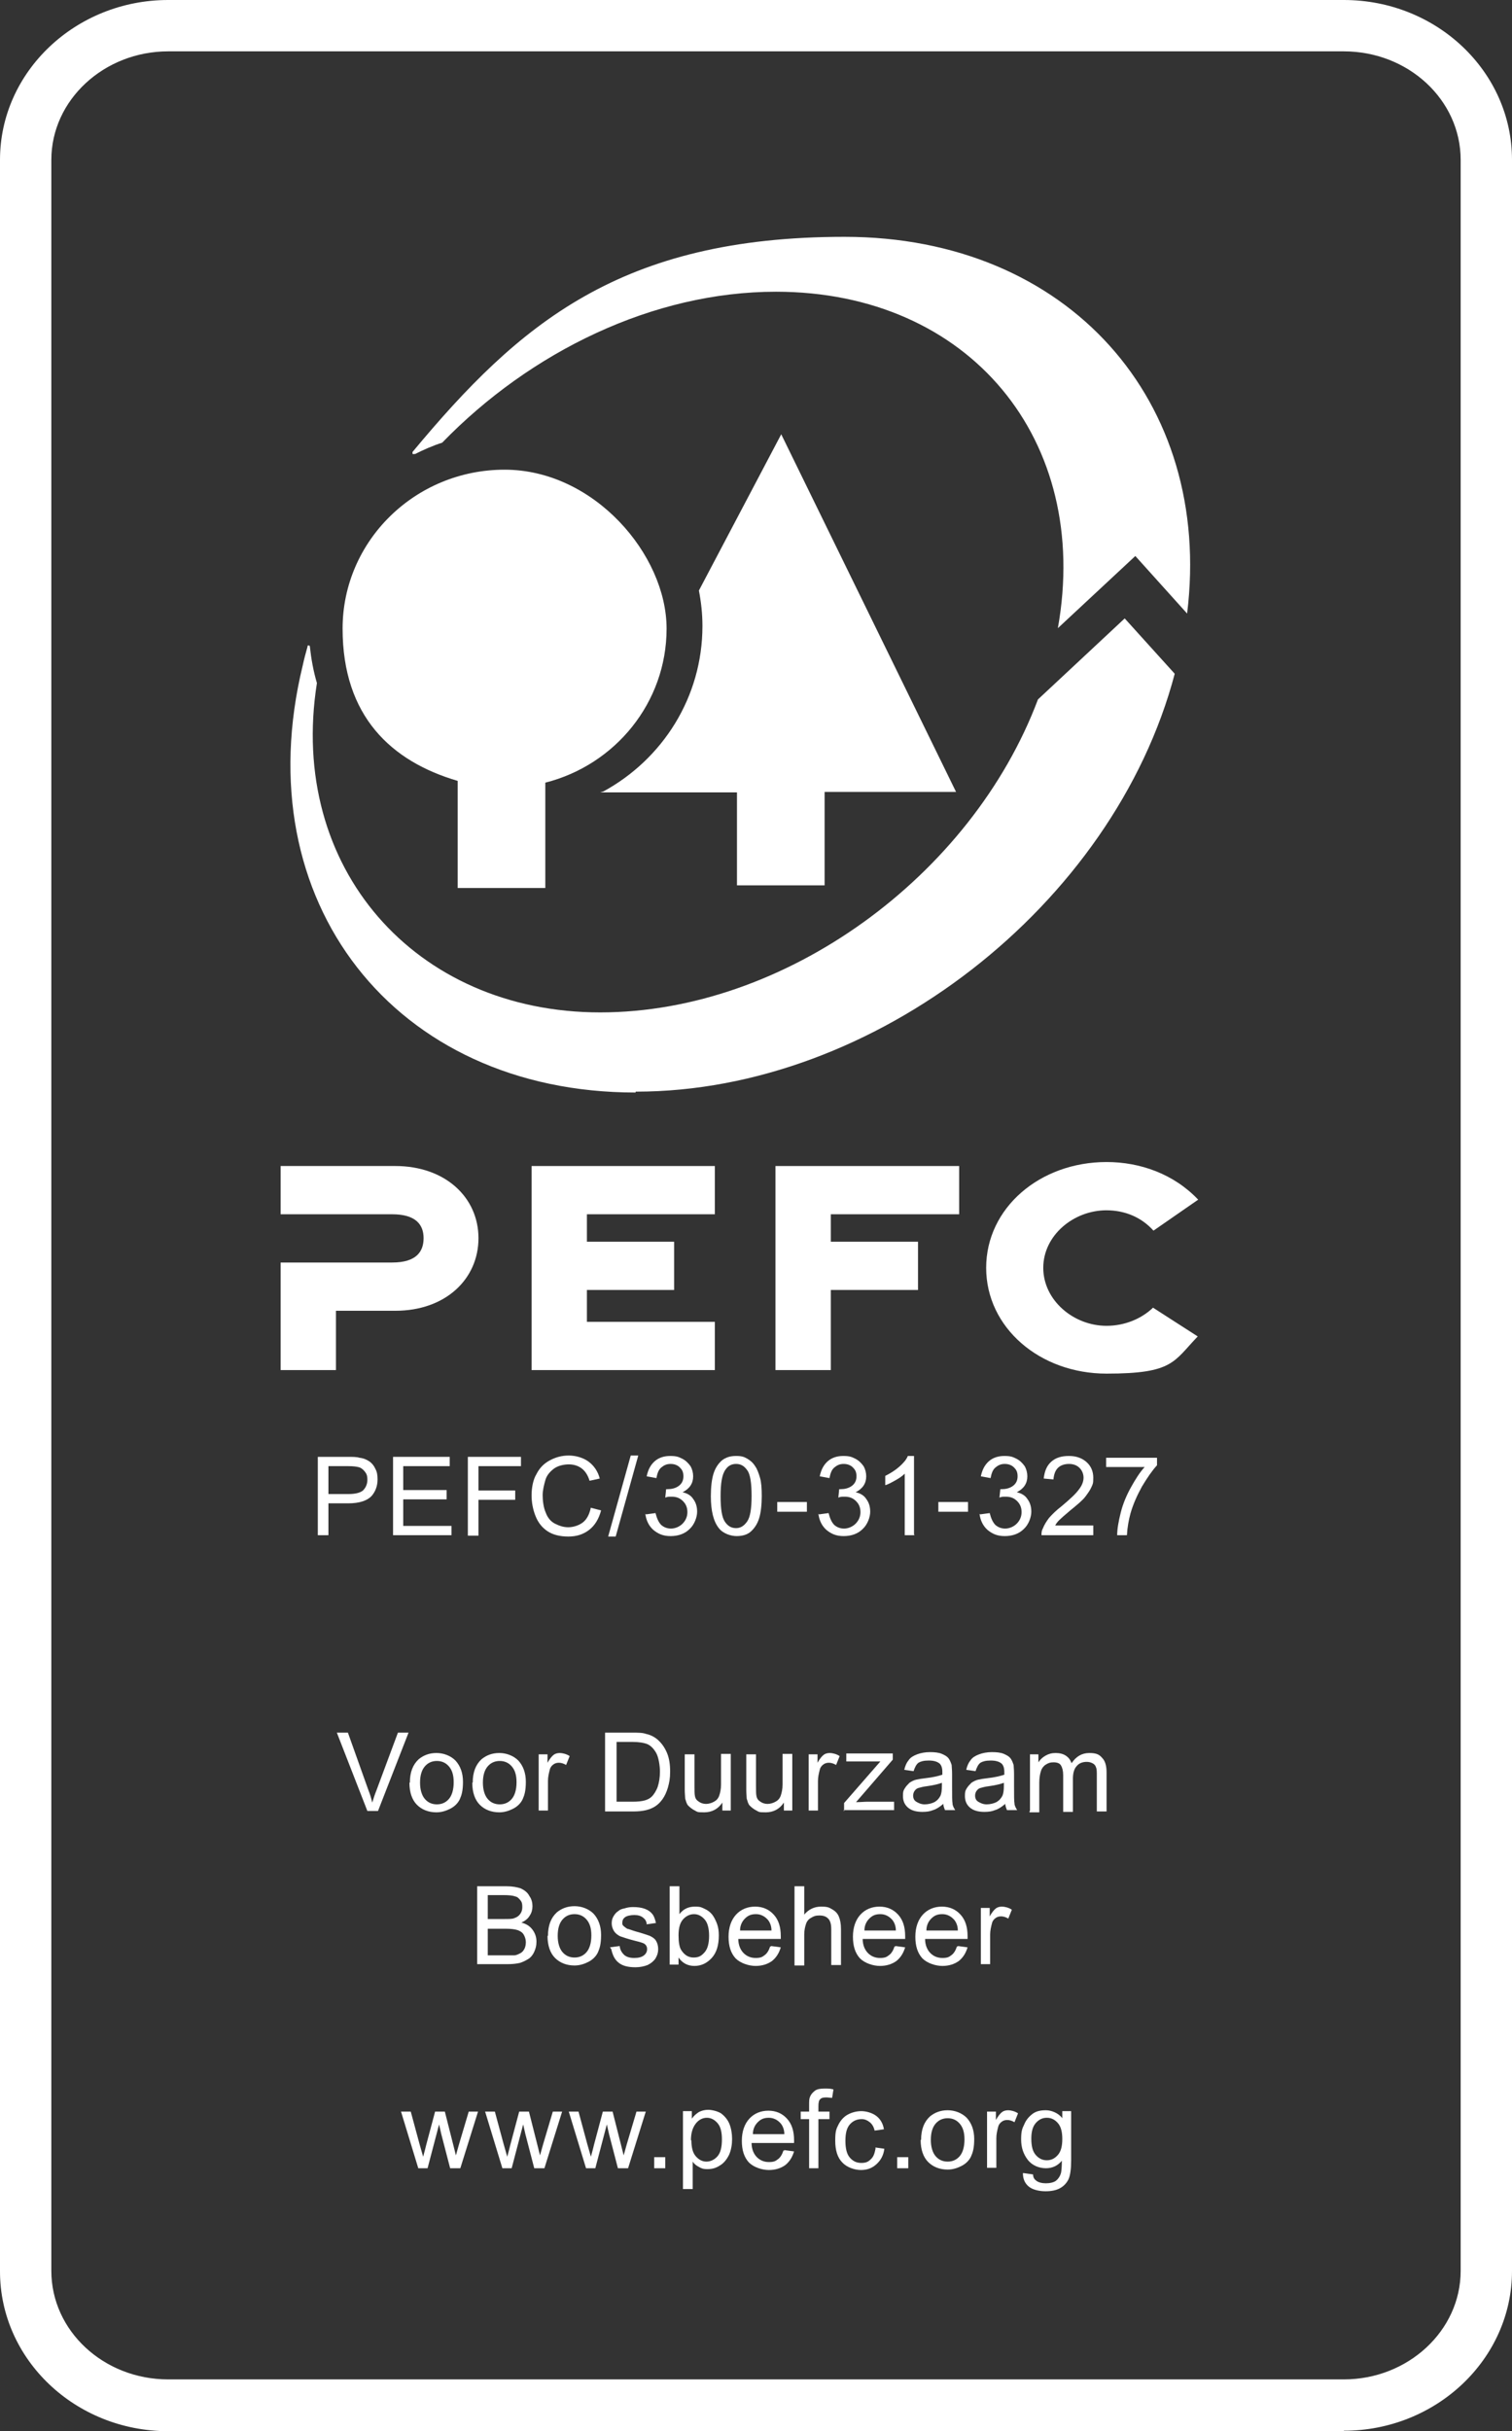 <?xml version="1.0" encoding="UTF-8"?>
<svg xmlns="http://www.w3.org/2000/svg" id="Laag_1" version="1.1" viewBox="0 0 341.6 549.2">
  <rect x="0" y="0" width="341.6" height="549.2" fill="#333333" stroke="none"/>
  <defs>
    <style>
      .st0 {
        fill: #fff;
      }
    </style>
  </defs>
  <path class="st0" d="M303.6,549.2H38c-21,0-38-16.2-38-36.1V36.1C0,16.2,17.1,0,38,0h265.6C324.6,0,341.6,16.2,341.6,36.1v476.9c0,19.9-17.1,36.1-38,36.1h0ZM38,11.6c-14.5,0-26.4,11-26.4,24.5v476.9c0,13.5,11.8,24.5,26.4,24.5h265.6c14.5,0,26.4-11,26.4-24.5V36.1c0-13.5-11.8-24.5-26.4-24.5,0,0-265.6,0-265.6,0Z"></path>
  <path class="st0" d="M89.3,263.4h-25.9v10.9h25.2c5.4,0,7.1,2.4,7.1,5.4s-1.6,5.5-7.1,5.5h-25.2v24.3h12.5v-13.4h13.4c11.4,0,18.8-7.2,18.8-16.4s-7.5-16.3-18.8-16.3Z"></path>
  <polygon class="st0" points="120.1 309.5 161.5 309.5 161.5 298.6 132.6 298.6 132.6 291.4 152.3 291.4 152.3 280.5 132.6 280.5 132.6 274.3 161.5 274.3 161.5 263.4 120.1 263.4 120.1 309.5"></polygon>
  <polygon class="st0" points="175.2 309.5 187.7 309.5 187.7 291.4 207.4 291.4 207.4 280.5 187.7 280.5 187.7 274.3 216.7 274.3 216.7 263.4 175.2 263.4 175.2 309.5"></polygon>
  <path class="st0" d="M249.9,273.4c4.3,0,8,1.6,10.7,4.6l10.1-7c-5.5-5.8-13.1-8.5-20.7-8.5-15.1,0-27.2,10.4-27.2,23.9s12.1,23.9,27.2,23.9,15.1-2.7,20.6-8.4l-10.1-6.5c-2.6,2.5-6.4,4.1-10.5,4.1-7.5,0-14.3-5.8-14.3-13.1s6.8-13,14.3-13h-.1Z"></path>
  <path class="st0" d="M186.3,199.9v-21h29.7l-39.5-80.8-18.6,35.3c.5,2.6.8,5.2.8,8,0,16.1-9,30.1-22.4,37.4l-.7.2h30.9v21h19.8Z"></path>
  <path class="st0" d="M103.4,176.4v24.2h19.8v-23.8c15.8-4,27.4-18.1,27.4-34.8s-16.4-35.9-36.6-35.9-36.6,16.1-36.6,35.9,11,30,26,34.4Z"></path>
  <path class="st0" d="M93.7,102.6c2-1,4-1.9,6.2-2.6,20-20.6,47.7-34.1,75.4-34.1,43.7,0,71.3,33.5,63.7,76l17.5-16.3,11.7,13c5.9-47.9-26.8-85.1-77.4-85.1s-73.5,19.6-97.6,48.6c0,0,0,.2,0,.4.2.2.5,0,.5,0h0Z"></path>
  <path class="st0" d="M143.7,246.6c53.8,0,107.9-42.1,121.7-94.4l-11.3-12.5-19.6,18.3c-15,39.9-57.1,70.7-98.9,70.7s-70.6-32.7-64-74.4c-.8-2.7-1.3-5.5-1.6-8.3,0,0,0-.2-.3-.2s-.2.2-.2.2c-.4,1.4-.8,2.9-1.1,4.3-13,53.3,20.7,96.5,75.2,96.5v-.2Z"></path>
  <g>
    <path class="st0" d="M71.8,346.8v-17.7h6.7c1.2,0,2.1,0,2.7.2.9.1,1.6.4,2.2.8s1.1,1,1.4,1.7c.4.7.5,1.5.5,2.4,0,1.5-.5,2.8-1.4,3.8-1,1-2.7,1.6-5.2,1.6h-4.5v7.2h-2.4ZM74.2,337.5h4.6c1.5,0,2.6-.3,3.2-.8.6-.6,1-1.4,1-2.4s-.2-1.4-.6-1.9-.9-.9-1.5-1c-.4-.1-1.1-.2-2.2-.2h-4.5v6.3Z"></path>
    <path class="st0" d="M88.8,346.8v-17.7h12.8v2.1h-10.5v5.4h9.8v2.1h-9.8v6h10.9v2.1h-13.2Z"></path>
    <path class="st0" d="M105.7,346.8v-17.7h12v2.1h-9.6v5.5h8.3v2.1h-8.3v8.1h-2.4Z"></path>
    <path class="st0" d="M133.5,340.6l2.3.6c-.5,1.9-1.4,3.4-2.7,4.4s-2.8,1.5-4.7,1.5-3.5-.4-4.7-1.2-2.1-1.9-2.7-3.4-.9-3.1-.9-4.7.3-3.5,1.1-4.8c.7-1.4,1.7-2.4,3-3.1s2.7-1.1,4.3-1.1,3.3.5,4.5,1.4,2.1,2.2,2.5,3.8l-2.3.5c-.4-1.3-1-2.2-1.8-2.8-.8-.6-1.8-.9-2.9-.9s-2.5.3-3.4,1-1.6,1.5-1.9,2.6-.6,2.2-.6,3.4.2,2.8.7,3.9c.4,1.1,1.1,2,2.1,2.5s1.9.8,3,.8,2.4-.4,3.3-1.1,1.5-1.9,1.8-3.4h0Z"></path>
    <path class="st0" d="M137.4,347.1l5.1-18.3h1.7l-5.1,18.3h-1.8.1Z"></path>
    <path class="st0" d="M145.9,342.1l2.2-.3c.3,1.2.7,2.1,1.3,2.7.6.5,1.3.8,2.2.8s1.9-.4,2.6-1.1c.7-.7,1.1-1.6,1.1-2.6s-.3-1.8-1-2.5-1.5-1-2.5-1-.9,0-1.5.2l.2-1.9h.3c.9,0,1.8-.2,2.5-.7s1.1-1.2,1.1-2.2-.3-1.5-.8-2-1.2-.8-2.1-.8-1.5.3-2.1.8-.9,1.3-1.1,2.4l-2.2-.4c.3-1.5.9-2.6,1.8-3.4.9-.8,2.1-1.2,3.5-1.2s1.9.2,2.7.6,1.4,1,1.9,1.7c.4.7.6,1.5.6,2.3s-.2,1.5-.6,2.1-1,1.1-1.8,1.5c1,.2,1.9.7,2.4,1.5.6.8.9,1.7.9,2.9s-.6,2.9-1.7,3.9c-1.1,1.1-2.6,1.6-4.3,1.6s-2.8-.5-3.9-1.4c-1-.9-1.6-2.1-1.8-3.6h.1Z"></path>
    <path class="st0" d="M160.6,338c0-2.1.2-3.8.6-5.1.4-1.3,1.1-2.3,1.9-3,.9-.7,1.9-1,3.2-1s1.8.2,2.5.6,1.3.9,1.8,1.7c.5.7.8,1.6,1.1,2.6s.4,2.4.4,4.2-.2,3.8-.6,5c-.4,1.3-1.1,2.3-1.9,3s-1.9,1-3.2,1-3.1-.6-4-1.8c-1.2-1.5-1.8-3.9-1.8-7.2h0ZM162.8,338c0,2.9.3,4.8,1,5.8s1.5,1.4,2.5,1.4,1.8-.5,2.5-1.5,1-2.9,1-5.8-.3-4.9-1-5.8c-.7-1-1.5-1.4-2.5-1.4s-1.8.4-2.4,1.3c-.8,1.1-1.1,3.1-1.1,6Z"></path>
    <path class="st0" d="M175.6,341.5v-2.2h6.7v2.2h-6.7Z"></path>
    <path class="st0" d="M185,342.1l2.2-.3c.3,1.2.7,2.1,1.3,2.7.6.5,1.3.8,2.2.8s1.9-.4,2.6-1.1c.7-.7,1.1-1.6,1.1-2.6s-.3-1.8-1-2.5-1.5-1-2.5-1-.9,0-1.5.2l.2-1.9h.3c.9,0,1.8-.2,2.5-.7s1.1-1.2,1.1-2.2-.3-1.5-.8-2-1.2-.8-2.1-.8-1.5.3-2.1.8-.9,1.3-1.1,2.4l-2.2-.4c.3-1.5.9-2.6,1.8-3.4.9-.8,2.1-1.2,3.5-1.2s1.9.2,2.7.6,1.4,1,1.9,1.7c.4.7.6,1.5.6,2.3s-.2,1.5-.6,2.1-1,1.1-1.8,1.5c1,.2,1.9.7,2.4,1.5.6.8.9,1.7.9,2.9s-.6,2.9-1.7,3.9c-1.1,1.1-2.6,1.6-4.3,1.6s-2.8-.5-3.9-1.4c-1-.9-1.6-2.1-1.8-3.6h.1Z"></path>
    <path class="st0" d="M206.6,346.8h-2.2v-13.9c-.5.5-1.2,1-2.1,1.5s-1.6.9-2.3,1.1v-2.1c1.2-.6,2.3-1.3,3.2-2.1.9-.8,1.6-1.6,1.9-2.4h1.4v17.8h.1Z"></path>
    <path class="st0" d="M212,341.5v-2.2h6.7v2.2h-6.7Z"></path>
    <path class="st0" d="M221.4,342.1l2.2-.3c.3,1.2.7,2.1,1.3,2.7.6.5,1.3.8,2.2.8s1.9-.4,2.6-1.1c.7-.7,1.1-1.6,1.1-2.6s-.3-1.8-1-2.5-1.5-1-2.5-1-.9,0-1.5.2l.2-1.9h.3c.9,0,1.8-.2,2.5-.7s1.1-1.2,1.1-2.2-.3-1.5-.8-2-1.2-.8-2.1-.8-1.5.3-2.1.8-.9,1.3-1.1,2.4l-2.2-.4c.3-1.5.9-2.6,1.8-3.4.9-.8,2.1-1.2,3.5-1.2s1.9.2,2.7.6,1.4,1,1.9,1.7c.4.7.6,1.5.6,2.3s-.2,1.5-.6,2.1-1,1.1-1.8,1.5c1,.2,1.9.7,2.4,1.5.6.8.9,1.7.9,2.9s-.6,2.9-1.7,3.9c-1.1,1.1-2.6,1.6-4.3,1.6s-2.8-.5-3.9-1.4c-1-.9-1.6-2.1-1.8-3.6h.1Z"></path>
    <path class="st0" d="M247,344.7v2.1h-11.7c0-.5,0-1,.3-1.5.3-.8.8-1.6,1.4-2.4.7-.8,1.6-1.7,2.9-2.7,1.9-1.6,3.2-2.8,3.9-3.8.7-.9,1-1.8,1-2.6s-.3-1.6-.9-2.2c-.6-.6-1.4-.9-2.4-.9s-1.9.3-2.5.9-.9,1.5-1,2.6l-2.2-.2c.2-1.7.7-2.9,1.7-3.8s2.3-1.3,4-1.3,3,.5,4,1.4,1.5,2.1,1.5,3.5-.1,1.4-.4,2.1c-.3.7-.8,1.4-1.4,2.2s-1.8,1.8-3.4,3.1c-1.3,1.1-2.1,1.8-2.5,2.2-.4.4-.7.8-.9,1.2h8.7-.1Z"></path>
    <path class="st0" d="M249.9,331.4v-2.1h11.5v1.7c-1.1,1.2-2.2,2.8-3.4,4.8-1.1,2-2,4-2.6,6.1-.4,1.5-.7,3.1-.8,4.9h-2.2c0-1.4.3-3.1.8-5.1s1.3-3.9,2.3-5.7c1-1.8,2-3.4,3.1-4.6h-8.7Z"></path>
  </g>
  <g>
    <path class="st0" d="M83,409.1l-6.9-17.7h2.5l4.6,12.9c.4,1,.7,2,.9,2.9.3-1,.6-1.9,1-2.9l4.8-12.9h2.4l-6.9,17.7h-2.4Z"></path>
    <path class="st0" d="M92.6,402.7c0-2.4.7-4.1,2-5.3,1.1-.9,2.4-1.4,4-1.4s3.2.6,4.3,1.7c1.1,1.2,1.7,2.8,1.7,4.8s-.3,3-.7,3.9-1.2,1.7-2.2,2.2-2,.8-3.1.8c-1.8,0-3.3-.6-4.4-1.7s-1.7-2.8-1.7-5h0ZM94.9,402.7c0,1.6.4,2.9,1.1,3.7.7.8,1.6,1.2,2.7,1.2s2-.4,2.7-1.2c.7-.8,1.1-2.1,1.1-3.8s-.4-2.8-1.1-3.6c-.7-.8-1.6-1.2-2.7-1.2s-2,.4-2.7,1.2c-.7.8-1.1,2-1.1,3.7h0Z"></path>
    <path class="st0" d="M106.8,402.7c0-2.4.7-4.1,2-5.3,1.1-.9,2.4-1.4,4-1.4s3.2.6,4.3,1.7c1.1,1.2,1.7,2.8,1.7,4.8s-.3,3-.7,3.9-1.2,1.7-2.2,2.2-2,.8-3.1.8c-1.8,0-3.3-.6-4.4-1.7s-1.7-2.8-1.7-5h0ZM109.1,402.7c0,1.6.4,2.9,1.1,3.7.7.8,1.6,1.2,2.7,1.2s2-.4,2.7-1.2c.7-.8,1.1-2.1,1.1-3.8s-.4-2.8-1.1-3.6c-.7-.8-1.6-1.2-2.7-1.2s-2,.4-2.7,1.2c-.7.8-1.1,2-1.1,3.7h0Z"></path>
    <path class="st0" d="M121.7,409.1v-12.8h2v1.9c.5-.9,1-1.5,1.4-1.8s.9-.4,1.4-.4,1.5.2,2.2.7l-.8,2c-.5-.3-1.1-.5-1.6-.5s-.9.1-1.3.4-.7.7-.8,1.2c-.2.8-.4,1.6-.4,2.5v6.7h-2.2.1Z"></path>
    <path class="st0" d="M136.7,409.1v-17.7h6.1c1.4,0,2.4,0,3.2.3,1,.2,1.9.7,2.6,1.3.9.8,1.6,1.8,2.1,3s.7,2.6.7,4.2-.2,2.5-.5,3.6c-.3,1-.7,1.9-1.2,2.6s-1,1.2-1.6,1.6-1.3.7-2.1.9c-.8.2-1.8.3-2.8.3h-6.5ZM139.1,407h3.8c1.2,0,2.1-.1,2.8-.3.7-.2,1.2-.5,1.6-.9s1-1.3,1.3-2.2.5-2.1.5-3.4-.3-3.3-.9-4.3c-.6-1-1.3-1.7-2.2-2-.6-.2-1.6-.4-3-.4h-3.7v13.5h-.2Z"></path>
    <path class="st0" d="M163.2,409.1v-1.9c-1,1.5-2.4,2.2-4.1,2.2s-1.5-.1-2.1-.4-1.1-.7-1.5-1.1-.5-1-.7-1.6c0-.4-.1-1.1-.1-2v-8h2.2v7.1c0,1.1,0,1.9.1,2.3.1.6.4,1,.9,1.3.4.3,1,.5,1.6.5s1.3-.2,1.8-.5c.6-.3,1-.8,1.2-1.4s.4-1.4.4-2.5v-6.9h2.2v12.8h-1.9,0Z"></path>
    <path class="st0" d="M177.1,409.1v-1.9c-1,1.5-2.4,2.2-4.1,2.2s-1.5-.1-2.1-.4-1.1-.7-1.5-1.1-.5-1-.7-1.6c0-.4-.1-1.1-.1-2v-8h2.2v7.1c0,1.1,0,1.9.1,2.3.1.6.4,1,.9,1.3.4.3,1,.5,1.6.5s1.3-.2,1.8-.5c.6-.3,1-.8,1.2-1.4s.4-1.4.4-2.5v-6.9h2.2v12.8h-1.9,0Z"></path>
    <path class="st0" d="M182.7,409.1v-12.8h2v1.9c.5-.9,1-1.5,1.4-1.8s.9-.4,1.4-.4,1.5.2,2.2.7l-.8,2c-.5-.3-1.1-.5-1.6-.5s-.9.1-1.3.4c-.4.3-.7.7-.8,1.2-.2.8-.4,1.6-.4,2.5v6.7h-2.2.1Z"></path>
    <path class="st0" d="M190.7,409.1v-1.8l8.2-9.4h-7.7v-1.8h10.5v1.4l-7,8.1-1.3,1.5c1,0,1.9-.1,2.7-.1h5.9v1.9h-11.4v.2Z"></path>
    <path class="st0" d="M213.1,407.5c-.8.7-1.6,1.2-2.3,1.4-.7.3-1.5.4-2.4.4-1.4,0-2.5-.3-3.3-1s-1.1-1.6-1.1-2.6.1-1.2.4-1.7c.3-.5.7-.9,1.1-1.3.5-.3,1-.6,1.6-.7.4-.1,1.1-.2,1.9-.3,1.8-.2,3-.5,3.9-.8v-.6c0-.9-.2-1.5-.6-1.9-.6-.5-1.4-.7-2.5-.7s-1.8.2-2.3.5c-.5.4-.8,1-1.1,1.9l-2.1-.3c.2-.9.5-1.6,1-2.2.4-.6,1.1-1,1.9-1.3s1.8-.5,2.9-.5,2,.1,2.7.4,1.2.6,1.5,1,.5.9.7,1.5c0,.4.1,1,.1,2v2.9c0,2,0,3.3.1,3.8,0,.5.3,1,.6,1.5h-2.3c-.2-.5-.4-1-.4-1.6v.2ZM212.9,402.7c-.8.3-2,.6-3.5.8-.9.1-1.5.3-1.9.4s-.7.4-.9.7-.3.7-.3,1c0,.6.2,1.1.7,1.4s1.1.6,1.9.6,1.6-.2,2.2-.5c.7-.4,1.1-.9,1.4-1.5.2-.5.3-1.2.3-2.2v-.8h.1Z"></path>
    <path class="st0" d="M227.1,407.5c-.8.7-1.6,1.2-2.3,1.4-.7.3-1.5.4-2.4.4-1.4,0-2.5-.3-3.3-1s-1.1-1.6-1.1-2.6.1-1.2.4-1.7c.3-.5.7-.9,1.1-1.3.5-.3,1-.6,1.6-.7.4-.1,1.1-.2,1.9-.3,1.8-.2,3-.5,3.9-.8v-.6c0-.9-.2-1.5-.6-1.9-.6-.5-1.4-.7-2.5-.7s-1.8.2-2.3.5c-.5.4-.8,1-1.1,1.9l-2.1-.3c.2-.9.5-1.6,1-2.2.4-.6,1.1-1,1.9-1.3s1.8-.5,2.9-.5,2,.1,2.7.4,1.2.6,1.5,1,.5.9.7,1.5c0,.4.1,1,.1,2v2.9c0,2,0,3.3.1,3.8,0,.5.3,1,.6,1.5h-2.3c-.2-.5-.4-1-.4-1.6v.2ZM226.9,402.7c-.8.3-2,.6-3.5.8-.9.1-1.5.3-1.9.4s-.7.4-.9.7-.3.7-.3,1c0,.6.2,1.1.7,1.4s1.1.6,1.9.6,1.6-.2,2.2-.5c.7-.4,1.1-.9,1.4-1.5.2-.5.3-1.2.3-2.2v-.8h.1Z"></path>
    <path class="st0" d="M232.7,409.1v-12.8h1.9v1.8c.4-.6.9-1.1,1.6-1.5.7-.4,1.4-.6,2.3-.6s1.7.2,2.3.6,1,.9,1.3,1.7c1-1.5,2.3-2.3,4-2.3s2.3.4,2.9,1.1c.7.7,1,1.8,1,3.3v8.8h-2.2v-8.1c0-.9,0-1.5-.2-1.9-.1-.4-.4-.7-.8-.9s-.8-.3-1.3-.3c-.9,0-1.7.3-2.2.9-.6.6-.9,1.6-.9,2.9v7.5h-2.2v-8.3c0-1-.2-1.7-.5-2.2s-.9-.7-1.7-.7-1.2.2-1.7.5-.9.8-1.1,1.4c-.2.6-.4,1.5-.4,2.7v6.7h-2.2v-.3Z"></path>
    <path class="st0" d="M107.8,443.8v-17.7h6.6c1.4,0,2.4.2,3.3.5.8.4,1.5.9,1.9,1.7.5.7.7,1.5.7,2.3s-.2,1.5-.6,2.1c-.4.7-1,1.2-1.9,1.6,1.1.3,1.9.8,2.5,1.6s.9,1.7.9,2.7-.2,1.6-.5,2.3-.8,1.3-1.3,1.6-1.2.7-1.9.9c-.8.2-1.7.3-2.9.3h-6.8,0ZM110.2,433.5h3.8c1,0,1.8,0,2.2-.2.6-.2,1-.5,1.3-.9s.5-.9.5-1.5,0-1.1-.4-1.6-.7-.8-1.2-.9c-.5-.2-1.4-.3-2.7-.3h-3.5s0,5.4,0,5.4ZM110.2,441.7h6c.5,0,1-.3,1.4-.5s.7-.6.9-1,.3-.9.3-1.5-.2-1.2-.5-1.7-.8-.8-1.4-1-1.5-.3-2.6-.3h-4.1v6.1h0Z"></path>
    <path class="st0" d="M123.8,437.3c0-2.4.7-4.1,2-5.3,1.1-.9,2.4-1.4,4-1.4s3.2.6,4.3,1.7c1.1,1.2,1.7,2.8,1.7,4.8s-.3,3-.7,3.9-1.2,1.7-2.2,2.2-2,.8-3.1.8c-1.8,0-3.3-.6-4.4-1.7s-1.7-2.8-1.7-5h0ZM126,437.3c0,1.6.4,2.9,1.1,3.7.7.8,1.6,1.2,2.7,1.2s2-.4,2.7-1.2c.7-.8,1.1-2.1,1.1-3.8s-.4-2.8-1.1-3.6c-.7-.8-1.6-1.2-2.7-1.2s-2,.4-2.7,1.2c-.7.8-1.1,2-1.1,3.7h0Z"></path>
    <path class="st0" d="M137.8,439.9l2.2-.3c.1.9.5,1.5,1,2,.6.5,1.3.7,2.3.7s1.7-.2,2.2-.6.7-.9.7-1.4-.2-.9-.6-1.2c-.3-.2-1-.4-2.2-.7-1.6-.4-2.7-.8-3.3-1-.6-.3-1.1-.7-1.4-1.2-.3-.5-.5-1.1-.5-1.7s.1-1.1.4-1.6c.3-.5.6-.9,1.1-1.2.3-.3.8-.5,1.4-.6.6-.2,1.2-.3,1.9-.3,1,0,1.9.1,2.7.4s1.3.7,1.7,1.2.6,1.2.8,2l-2.1.3c0-.7-.4-1.2-.8-1.5-.5-.4-1.1-.6-2-.6s-1.7.2-2.1.5c-.4.3-.6.7-.6,1.2s0,.5.3.8c.2.2.5.4.8.6.2,0,.9.3,1.9.6,1.5.4,2.6.8,3.2,1,.6.3,1.1.6,1.4,1.1.3.5.5,1.1.5,1.9s-.2,1.4-.6,2.1c-.4.6-1,1.1-1.8,1.5-.8.3-1.7.5-2.7.5-1.7,0-2.9-.3-3.8-1-.9-.7-1.4-1.7-1.7-3.1l-.3-.4Z"></path>
    <path class="st0" d="M153.3,443.8h-2v-17.7h2.2v6.3c.9-1.2,2.1-1.7,3.5-1.7s1.5.2,2.2.5,1.3.8,1.7,1.3.8,1.3,1.1,2.1c.3.8.4,1.7.4,2.6,0,2.2-.5,3.9-1.6,5.1s-2.4,1.8-3.9,1.8-2.7-.6-3.6-1.9v1.6h0ZM153.3,437.2c0,1.5.2,2.7.6,3.3.7,1.1,1.6,1.7,2.8,1.7s1.8-.4,2.5-1.2c.7-.8,1-2.1,1-3.7s-.3-2.9-1-3.7c-.7-.8-1.5-1.2-2.4-1.2s-1.8.4-2.5,1.2-1,2-1,3.6h0Z"></path>
    <path class="st0" d="M174.2,439.6l2.2.3c-.4,1.3-1,2.3-2,3.1-1,.7-2.2,1.1-3.7,1.1s-3.4-.6-4.5-1.7c-1.1-1.2-1.6-2.8-1.6-4.9s.6-3.8,1.7-5c1.1-1.2,2.6-1.8,4.3-1.8s3.1.6,4.2,1.8c1.1,1.2,1.6,2.8,1.6,4.9s0,.3,0,.6h-9.6c0,1.4.5,2.5,1.2,3.2s1.6,1.1,2.7,1.1,1.5-.2,2-.6c.6-.4,1-1.1,1.3-2h.2ZM167.1,436.1h7.2c0-1.1-.4-1.9-.8-2.4-.7-.8-1.6-1.3-2.7-1.3s-1.8.3-2.5,1-1.1,1.6-1.1,2.7h0Z"></path>
    <path class="st0" d="M179.5,443.8v-17.7h2.2v6.4c1-1.2,2.3-1.8,3.8-1.8s1.8.2,2.5.6,1.2.9,1.5,1.6.5,1.6.5,2.9v8.1h-2.2v-8.1c0-1.1-.2-1.9-.7-2.4s-1.1-.7-2-.7-1.3.2-1.8.5c-.6.3-1,.8-1.2,1.4s-.4,1.4-.4,2.4v7h-2.2v-.2Z"></path>
    <path class="st0" d="M202.3,439.6l2.2.3c-.4,1.3-1,2.3-2,3.1-1,.7-2.2,1.1-3.7,1.1s-3.4-.6-4.5-1.7c-1.1-1.2-1.6-2.8-1.6-4.9s.6-3.8,1.7-5c1.1-1.2,2.6-1.8,4.3-1.8s3.1.6,4.2,1.8c1.1,1.2,1.6,2.8,1.6,4.9s0,.3,0,.6h-9.6c0,1.4.5,2.5,1.2,3.2s1.6,1.1,2.7,1.1,1.5-.2,2-.6c.6-.4,1-1.1,1.3-2h.2ZM195.2,436.1h7.2c0-1.1-.4-1.9-.8-2.4-.7-.8-1.6-1.3-2.7-1.3s-1.8.3-2.5,1-1.1,1.6-1.1,2.7h0Z"></path>
    <path class="st0" d="M216.4,439.6l2.2.3c-.4,1.3-1,2.3-2,3.1-1,.7-2.2,1.1-3.7,1.1s-3.4-.6-4.5-1.7c-1.1-1.2-1.6-2.8-1.6-4.9s.6-3.8,1.7-5c1.1-1.2,2.6-1.8,4.3-1.8s3.1.6,4.2,1.8c1.1,1.2,1.6,2.8,1.6,4.9s0,.3,0,.6h-9.6c0,1.4.5,2.5,1.2,3.2s1.6,1.1,2.7,1.1,1.5-.2,2-.6c.6-.4,1-1.1,1.3-2h.2ZM209.2,436.1h7.2c0-1.1-.4-1.9-.8-2.4-.7-.8-1.6-1.3-2.7-1.3s-1.8.3-2.5,1-1.1,1.6-1.1,2.7h0Z"></path>
    <path class="st0" d="M221.6,443.8v-12.8h2v1.9c.5-.9,1-1.5,1.4-1.8s.9-.4,1.4-.4,1.5.2,2.2.7l-.8,2c-.5-.3-1.1-.5-1.6-.5s-.9.1-1.3.4c-.4.3-.7.7-.8,1.2-.2.8-.4,1.6-.4,2.5v6.7h-2.2.1Z"></path>
    <path class="st0" d="M94.5,489.8l-3.9-12.8h2.2l2,7.4.8,2.8c0-.1.3-1,.7-2.7l2-7.5h2.2l1.9,7.5.6,2.4.7-2.5,2.2-7.4h2.1l-4,12.8h-2.3l-2-7.7-.5-2.2-2.6,9.9h-2.3.2Z"></path>
    <path class="st0" d="M113.5,489.8l-3.9-12.8h2.2l2,7.4.8,2.8c0-.1.3-1,.7-2.7l2-7.5h2.2l1.9,7.5.6,2.4.7-2.5,2.2-7.4h2.1l-4,12.8h-2.3l-2-7.7-.5-2.2-2.6,9.9h-2.3.2Z"></path>
    <path class="st0" d="M132.4,489.8l-3.9-12.8h2.2l2,7.4.8,2.8c0-.1.3-1,.7-2.7l2-7.5h2.2l1.9,7.5.6,2.4.7-2.5,2.2-7.4h2.1l-4,12.8h-2.3l-2-7.7-.5-2.2-2.6,9.9h-2.3.2Z"></path>
    <path class="st0" d="M147.8,489.8v-2.5h2.5v2.5h-2.5Z"></path>
    <path class="st0" d="M154.3,494.7v-17.8h2v1.7c.5-.7,1-1.1,1.6-1.5.6-.3,1.3-.5,2.1-.5s2.1.3,2.9.8c.8.6,1.5,1.4,1.9,2.4s.6,2.2.6,3.4-.2,2.5-.7,3.6c-.5,1-1.2,1.9-2.1,2.4-.9.6-1.8.8-2.8.8s-1.4-.2-1.9-.5c-.6-.3-1.1-.7-1.4-1.2v6.2h-2.2v.2ZM156.2,483.4c0,1.7.3,2.9,1,3.7.7.8,1.5,1.2,2.4,1.2s1.8-.4,2.5-1.2c.7-.8,1-2.1,1-3.8s-.3-2.9-1-3.7-1.5-1.2-2.4-1.2-1.8.4-2.5,1.3-1.1,2.1-1.1,3.8h.1Z"></path>
    <path class="st0" d="M177.2,485.7l2.2.3c-.4,1.3-1,2.3-2,3.1-1,.7-2.2,1.1-3.7,1.1s-3.4-.6-4.5-1.7c-1.1-1.2-1.6-2.8-1.6-4.9s.6-3.8,1.7-5c1.1-1.2,2.6-1.8,4.3-1.8s3.1.6,4.2,1.8c1.1,1.2,1.6,2.8,1.6,4.9s0,.3,0,.6h-9.6c0,1.4.5,2.5,1.2,3.2s1.6,1.1,2.7,1.1,1.5-.2,2-.6c.6-.4,1-1.1,1.3-2h.2ZM170,482.1h7.2c0-1.1-.4-1.9-.8-2.4-.7-.8-1.6-1.3-2.7-1.3s-1.8.3-2.5,1-1.1,1.6-1.1,2.7h0Z"></path>
    <path class="st0" d="M182.8,489.8v-11.1h-1.9v-1.7h1.9v-1.4c0-.9,0-1.5.2-1.9.2-.6.6-1,1.1-1.4s1.3-.5,2.2-.5,1.3,0,2,.2l-.3,1.9c-.5,0-.9-.1-1.3-.1-.7,0-1.1.1-1.4.4-.3.3-.4.8-.4,1.6v1.2h2.5v1.7h-2.5v11.1h-2.2,0Z"></path>
    <path class="st0" d="M197.7,485.1l2.1.3c-.2,1.5-.8,2.6-1.8,3.5s-2.1,1.3-3.5,1.3-3.2-.6-4.2-1.7c-1.1-1.1-1.6-2.8-1.6-4.9s.2-2.6.7-3.6,1.2-1.8,2.1-2.3,2-.8,3.1-.8,2.5.4,3.4,1.1,1.5,1.7,1.7,3l-2.1.3c-.2-.9-.6-1.5-1.1-1.9s-1.1-.7-1.8-.7c-1.1,0-2,.4-2.7,1.2-.7.8-1,2-1,3.7s.3,3,1,3.8,1.5,1.2,2.6,1.2,1.6-.3,2.1-.8c.6-.5.9-1.3,1.1-2.4v-.3Z"></path>
    <path class="st0" d="M202.7,489.8v-2.5h2.5v2.5h-2.5Z"></path>
    <path class="st0" d="M208.1,483.4c0-2.4.7-4.1,2-5.3,1.1-.9,2.4-1.4,4-1.4s3.2.6,4.3,1.7c1.1,1.2,1.7,2.8,1.7,4.8s-.3,3-.7,3.9-1.2,1.7-2.2,2.2-2,.8-3.1.8c-1.8,0-3.3-.6-4.4-1.7s-1.7-2.8-1.7-5h0ZM210.3,483.4c0,1.6.4,2.9,1.1,3.7.7.8,1.6,1.2,2.7,1.2s2-.4,2.7-1.2c.7-.8,1.1-2.1,1.1-3.8s-.4-2.8-1.1-3.6c-.7-.8-1.6-1.2-2.7-1.2s-2,.4-2.7,1.2c-.7.8-1.1,2-1.1,3.7h0Z"></path>
    <path class="st0" d="M223,489.8v-12.8h2v1.9c.5-.9,1-1.5,1.4-1.8s.9-.4,1.4-.4,1.5.2,2.2.7l-.8,2c-.5-.3-1.1-.5-1.6-.5s-.9.1-1.3.4c-.4.3-.7.7-.8,1.2-.2.8-.4,1.6-.4,2.5v6.7h-2.2.1Z"></path>
    <path class="st0" d="M231.3,490.9l2.1.3c0,.7.3,1.1.7,1.4.5.4,1.3.6,2.2.6s1.8-.2,2.3-.6.9-1,1.1-1.7c.1-.4.2-1.4.2-2.8-.9,1.1-2.1,1.7-3.6,1.7s-3.1-.6-4.1-1.9-1.5-2.8-1.5-4.6.2-2.4.7-3.4c.4-1,1.1-1.8,1.9-2.4.8-.6,1.8-.8,3-.8s2.8.6,3.7,1.8v-1.6h2v11.1c0,2-.2,3.4-.6,4.3-.4.8-1,1.5-1.9,2s-2,.7-3.3.7-2.8-.3-3.7-1-1.4-1.7-1.4-3.1h.2ZM233,483.1c0,1.7.3,2.9,1,3.7.7.8,1.5,1.2,2.5,1.2s1.8-.4,2.5-1.2c.7-.8,1-2,1-3.6s-.3-2.8-1-3.6c-.7-.8-1.5-1.2-2.5-1.2s-1.8.4-2.5,1.2c-.7.8-1,2-1,3.5Z"></path>
  </g>
</svg>
